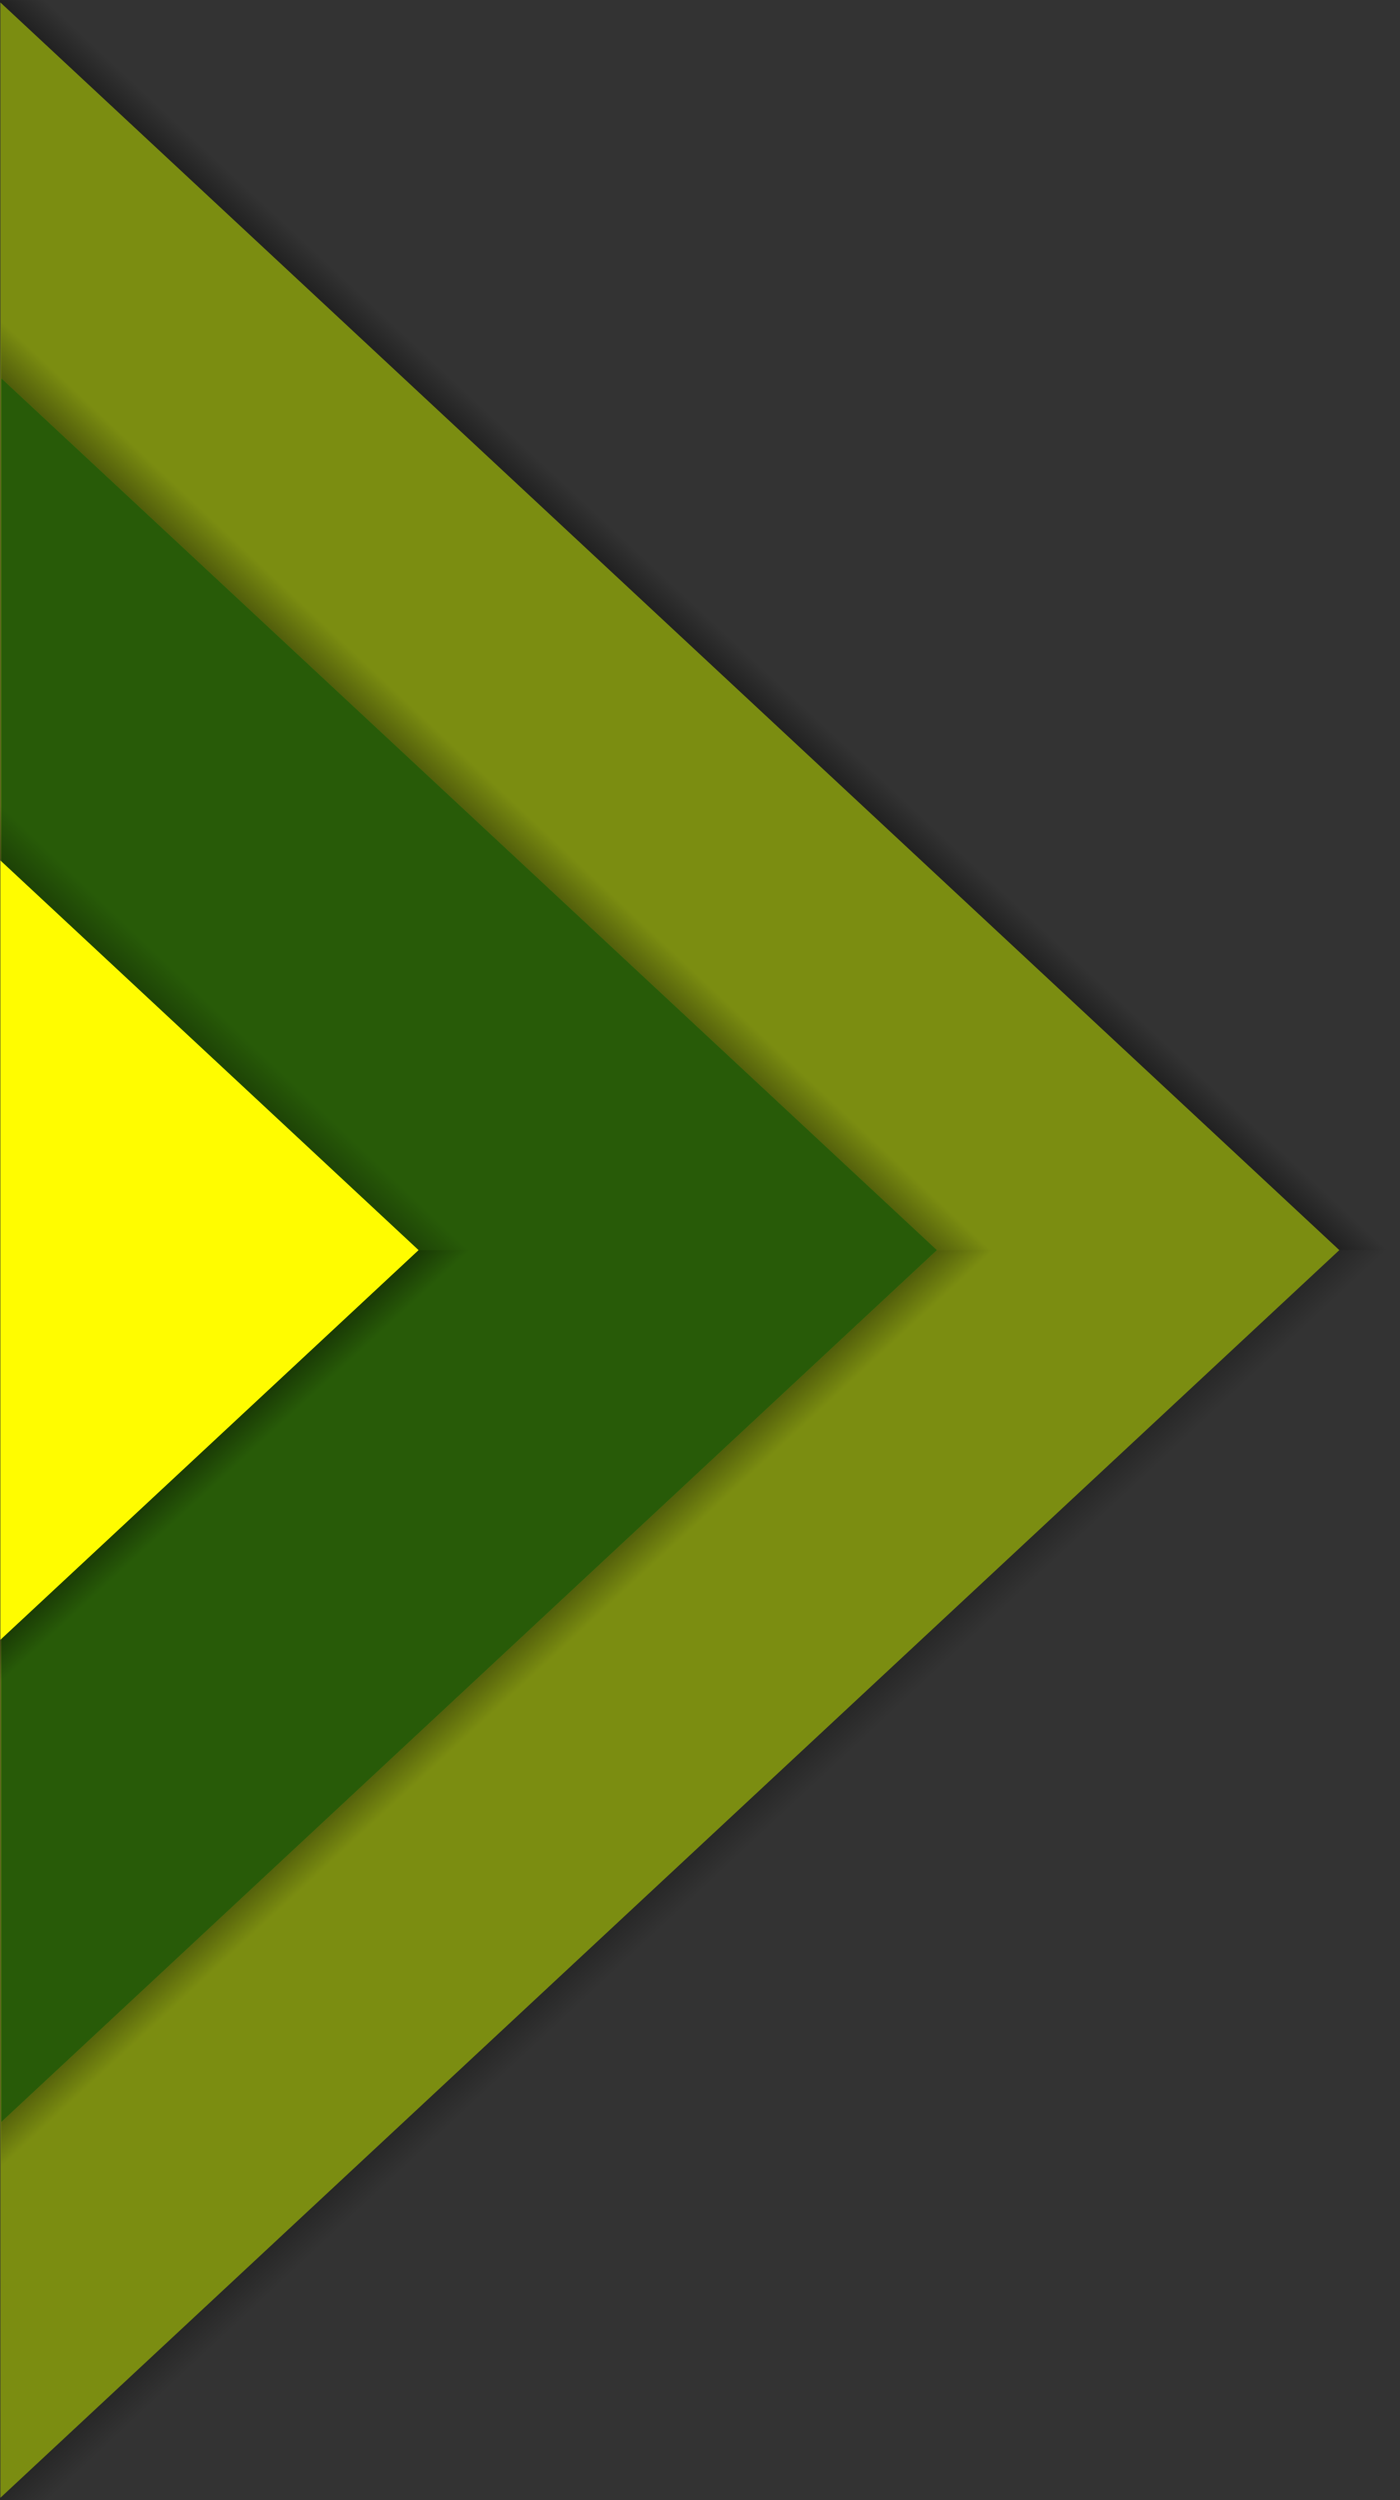 <?xml version="1.0" encoding="UTF-8" standalone="no"?><svg xmlns="http://www.w3.org/2000/svg" xmlns:xlink="http://www.w3.org/1999/xlink" data-name="Layer 1" fill="#000000" height="3000" preserveAspectRatio="xMidYMid meet" version="1" viewBox="-0.5 19.1 1680.4 3000.0" width="1680.4" zoomAndPan="magnify"><rect x="-0.5" y="19.1" width="1680.4" height="3000.0" fill="#333333" stroke="none"/><defs><linearGradient gradientUnits="userSpaceOnUse" id="a" x1="849.55" x2="802.89" xlink:actuate="onLoad" xlink:show="other" xlink:type="simple" y1="2279.7" y2="2229.71"><stop offset="0" stop-opacity="0"/><stop offset="1" stop-opacity="0.4"/></linearGradient><linearGradient id="b" x1="848.92" x2="818.79" xlink:actuate="onLoad" xlink:href="#a" xlink:show="other" xlink:type="simple" y1="759.28" y2="791.65"/><linearGradient id="c" x1="594.26" x2="558.05" xlink:actuate="onLoad" xlink:href="#a" xlink:show="other" xlink:type="simple" y1="2071.26" y2="2032.05"/><linearGradient gradientUnits="userSpaceOnUse" id="d" x1="597.26" x2="552.32" xlink:actuate="onLoad" xlink:show="other" xlink:type="simple" y1="963.8" y2="1011.68"><stop offset="0" stop-opacity="0"/><stop offset="0.88" stop-opacity="0.4"/></linearGradient><linearGradient gradientUnits="userSpaceOnUse" id="e" x1="287.76" x2="236" xlink:actuate="onLoad" xlink:show="other" xlink:type="simple" y1="1250.61" y2="1305.11"><stop offset="0.07" stop-opacity="0"/><stop offset="1" stop-opacity="0.4"/></linearGradient><linearGradient gradientUnits="userSpaceOnUse" id="f" x1="280.64" x2="240.11" xlink:actuate="onLoad" xlink:show="other" xlink:type="simple" y1="1780.04" y2="1735.97"><stop offset="0" stop-opacity="0"/><stop offset="0.75" stop-opacity="0.4"/></linearGradient></defs><path d="M1679.95 1519.19L1573.9 1617.98 1117.76 2042.89 1117.66 2042.98 1115.16 2045.31 661.47 2467.97 661.37 2468.06 658.87 2470.39 69.75 3019.19 -0.48 3019.19 -0.48 3016.27 0.35 3015.5 7.35 3008.98 624.69 2433.89 624.79 2433.8 708.85 2355.49 1080.98 2008.81 1081.08 2008.72 1113.75 1978.29 1489.31 1628.44 1500.54 1617.98 1606.59 1519.19 1679.95 1519.19z" fill="url(#a)"/><path d="M1679.95 1519.15L1606.59 1519.15 1489.31 1409.9 1113.75 1060.05 1081.08 1029.62 1080.98 1029.53 708.85 682.85 624.79 604.54 624.69 604.45 7.35 29.36 0.35 22.84 -0.48 22.07 -0.48 19.15 69.74 19.15 661.36 570.29 661.46 570.38 742.93 646.27 1115.16 993.04 1117.65 995.36 1117.75 995.45 1679.95 1519.15z" fill="url(#b)"/><g id="change1_1"><path d="M1607.07 1519.17L1489.79 1628.42 1114.23 1978.27 709.33 2355.47 7.83 3008.96 0 3016.25 0 22.09 7.83 29.38 709.33 682.87 1114.23 1060.07 1489.79 1409.92 1607.07 1519.17z" fill="#7b8d11"/></g><path d="M1197.39 1519.17L1091.34 1617.96 877.13 1817.51 420.83 2242.58 0.82 2633.84 0.82 2565.51 384.15 2208.41 840.45 1783.35 1017.98 1617.96 1124.03 1519.17 1197.39 1519.17z" fill="url(#c)"/><path d="M1197.39 1519.17L1124.03 1519.17 840.45 1254.99 384.15 829.93 0.82 472.83 0.82 404.5 420.83 795.76 877.13 1220.83 1197.39 1519.17z" fill="url(#d)"/><g id="change2_1"><path d="M1124.12 1519.17L0.91 472.83 0.91 2565.51 1124.12 1519.17z" fill="#285b08"/></g><path d="M574.95 1519.15L501.6 1519.15 156.44 1197.61 72.37 1119.3 2.59 1054.3 0.59 1052.43 0.52 1052.37 -0.31 1051.59 -0.31 982.97 34.21 1015.42 36.74 1017.78 109.05 1085.13 190.52 1161.03 565.35 1510.21 574.95 1519.15z" fill="url(#e)"/><path d="M574.92 1519.18L565.33 1528.12 468.88 1617.97 190.5 1877.31 109.03 1953.2 36.65 2020.62 33.84 2023.25 -0.34 2055.37 -0.34 1986.74 0.49 1985.96 0.56 1985.9 2.56 1984.03 72.34 1919.03 156.41 1840.72 395.52 1617.97 501.57 1519.18 574.92 1519.18z" fill="url(#f)"/><g id="change3_1"><path d="M501.91 1519.17L156.75 1840.71 2.9 1984.02 0 1986.73 0 1051.61 2.9 1054.32 156.75 1197.63 501.91 1519.17z" fill="#fffc00"/></g></svg>